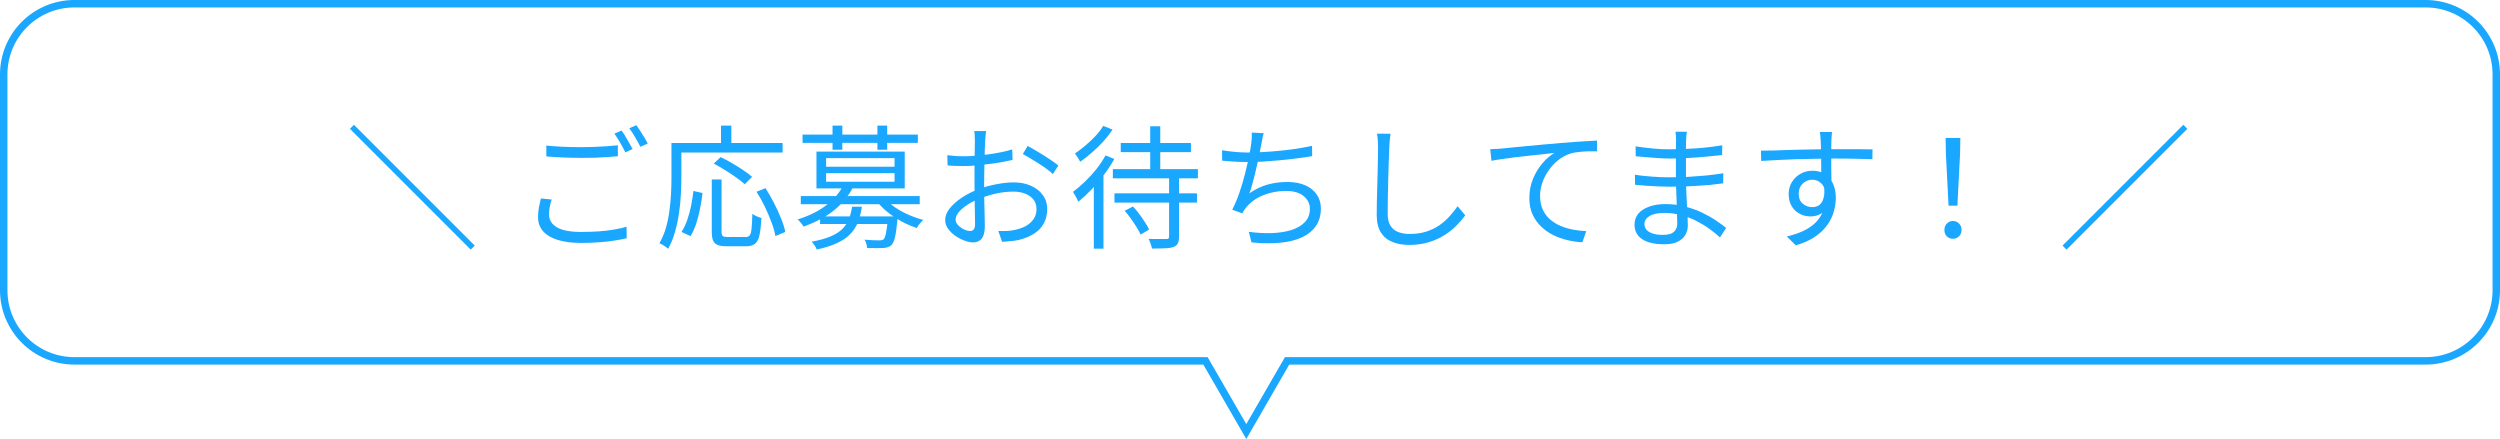<svg width="336" height="59" viewBox="0 0 336 59" fill="none" xmlns="http://www.w3.org/2000/svg">
<path d="M293.439 16.772L293.979 17.312L277.743 33.548L277.203 33.008L293.439 16.772Z" fill="#1AA7FF"/>
<path d="M261.886 27.644L261.526 20.66L261.49 18.536H263.47L263.434 20.66L263.074 27.644H261.886ZM262.48 32.09C262.156 32.09 261.88 31.982 261.652 31.766C261.436 31.55 261.328 31.262 261.328 30.902C261.328 30.542 261.442 30.254 261.67 30.038C261.898 29.81 262.168 29.696 262.48 29.696C262.792 29.696 263.062 29.81 263.29 30.038C263.518 30.254 263.632 30.542 263.632 30.902C263.632 31.262 263.518 31.55 263.29 31.766C263.062 31.982 262.792 32.09 262.48 32.09Z" fill="#1AA7FF"/>
<path d="M246.23 17.744C246.23 17.804 246.218 17.912 246.194 18.068C246.182 18.224 246.17 18.38 246.158 18.536C246.158 18.68 246.152 18.794 246.14 18.878C246.128 19.106 246.122 19.418 246.122 19.814C246.122 20.21 246.122 20.642 246.122 21.11C246.122 21.578 246.122 22.052 246.122 22.532C246.134 23.012 246.14 23.462 246.14 23.882C246.152 24.302 246.158 24.656 246.158 24.944L244.772 24.26C244.772 24.092 244.772 23.84 244.772 23.504C244.772 23.156 244.772 22.76 244.772 22.316C244.772 21.86 244.766 21.41 244.754 20.966C244.754 20.522 244.748 20.114 244.736 19.742C244.724 19.37 244.712 19.082 244.7 18.878C244.688 18.638 244.67 18.41 244.646 18.194C244.622 17.966 244.604 17.816 244.592 17.744H246.23ZM236.672 20.246C237.164 20.246 237.722 20.24 238.346 20.228C238.97 20.204 239.63 20.18 240.326 20.156C241.034 20.132 241.748 20.114 242.468 20.102C243.188 20.09 243.878 20.078 244.538 20.066C245.21 20.054 245.828 20.048 246.392 20.048C246.932 20.048 247.472 20.048 248.012 20.048C248.552 20.048 249.056 20.048 249.524 20.048C250.004 20.048 250.424 20.054 250.784 20.066C251.156 20.066 251.45 20.066 251.666 20.066L251.648 21.398C251.144 21.374 250.466 21.356 249.614 21.344C248.774 21.32 247.694 21.308 246.374 21.308C245.594 21.308 244.778 21.32 243.926 21.344C243.086 21.356 242.24 21.374 241.388 21.398C240.536 21.422 239.708 21.458 238.904 21.506C238.112 21.542 237.38 21.584 236.708 21.632L236.672 20.246ZM246.122 25.484C246.122 26.276 246.002 26.942 245.762 27.482C245.534 28.022 245.21 28.424 244.79 28.688C244.382 28.952 243.902 29.084 243.35 29.084C242.978 29.084 242.612 29.024 242.252 28.904C241.904 28.772 241.586 28.58 241.298 28.328C241.022 28.064 240.8 27.746 240.632 27.374C240.476 26.99 240.398 26.558 240.398 26.078C240.398 25.478 240.542 24.944 240.83 24.476C241.118 24.008 241.502 23.636 241.982 23.36C242.474 23.084 243.002 22.946 243.566 22.946C244.274 22.946 244.856 23.108 245.312 23.432C245.78 23.744 246.134 24.176 246.374 24.728C246.614 25.268 246.734 25.886 246.734 26.582C246.734 27.182 246.644 27.794 246.464 28.418C246.296 29.042 246.008 29.642 245.6 30.218C245.204 30.794 244.658 31.322 243.962 31.802C243.278 32.27 242.408 32.66 241.352 32.972L240.146 31.784C240.962 31.592 241.694 31.346 242.342 31.046C242.99 30.746 243.536 30.38 243.98 29.948C244.424 29.516 244.76 29.012 244.988 28.436C245.228 27.86 245.348 27.2 245.348 26.456C245.348 25.64 245.174 25.052 244.826 24.692C244.478 24.332 244.058 24.152 243.566 24.152C243.254 24.152 242.96 24.23 242.684 24.386C242.408 24.53 242.18 24.746 242 25.034C241.832 25.322 241.748 25.664 241.748 26.06C241.748 26.624 241.928 27.062 242.288 27.374C242.66 27.686 243.092 27.842 243.584 27.842C243.956 27.842 244.274 27.74 244.538 27.536C244.802 27.32 244.988 27.002 245.096 26.582C245.216 26.15 245.228 25.616 245.132 24.98L246.122 25.484Z" fill="#1AA7FF"/>
<path d="M226.718 17.708C226.694 17.864 226.67 18.038 226.646 18.23C226.634 18.422 226.622 18.65 226.61 18.914C226.61 19.094 226.604 19.364 226.592 19.724C226.592 20.084 226.592 20.492 226.592 20.948C226.592 21.392 226.592 21.842 226.592 22.298C226.592 22.754 226.592 23.174 226.592 23.558C226.592 24.158 226.604 24.788 226.628 25.448C226.652 26.108 226.682 26.75 226.718 27.374C226.754 27.998 226.784 28.568 226.808 29.084C226.832 29.6 226.844 30.008 226.844 30.308C226.844 30.728 226.742 31.13 226.538 31.514C226.346 31.898 226.016 32.21 225.548 32.45C225.092 32.702 224.468 32.828 223.676 32.828C222.38 32.828 221.39 32.6 220.706 32.144C220.022 31.7 219.68 31.046 219.68 30.182C219.68 29.63 219.842 29.15 220.166 28.742C220.502 28.334 220.982 28.016 221.606 27.788C222.23 27.548 222.974 27.428 223.838 27.428C224.786 27.428 225.674 27.542 226.502 27.77C227.342 27.986 228.11 28.262 228.806 28.598C229.502 28.934 230.12 29.288 230.66 29.66C231.2 30.02 231.644 30.344 231.992 30.632L231.164 31.91C230.756 31.526 230.282 31.142 229.742 30.758C229.214 30.374 228.632 30.02 227.996 29.696C227.372 29.372 226.694 29.114 225.962 28.922C225.242 28.718 224.474 28.616 223.658 28.616C222.794 28.616 222.134 28.76 221.678 29.048C221.234 29.336 221.012 29.69 221.012 30.11C221.012 30.374 221.096 30.62 221.264 30.848C221.432 31.064 221.702 31.238 222.074 31.37C222.446 31.502 222.926 31.568 223.514 31.568C223.862 31.568 224.18 31.526 224.468 31.442C224.756 31.346 224.984 31.184 225.152 30.956C225.332 30.728 225.422 30.41 225.422 30.002C225.422 29.654 225.41 29.204 225.386 28.652C225.374 28.088 225.356 27.494 225.332 26.87C225.308 26.234 225.284 25.622 225.26 25.034C225.248 24.446 225.242 23.954 225.242 23.558C225.242 23.15 225.242 22.736 225.242 22.316C225.242 21.884 225.242 21.458 225.242 21.038C225.242 20.618 225.242 20.216 225.242 19.832C225.254 19.448 225.26 19.1 225.26 18.788C225.26 18.644 225.254 18.458 225.242 18.23C225.23 18.002 225.212 17.828 225.188 17.708H226.718ZM219.824 19.67C220.124 19.718 220.472 19.766 220.868 19.814C221.264 19.862 221.678 19.91 222.11 19.958C222.554 19.994 222.974 20.024 223.37 20.048C223.778 20.06 224.132 20.066 224.432 20.066C225.572 20.066 226.736 20.024 227.924 19.94C229.124 19.856 230.306 19.718 231.47 19.526L231.452 20.84C230.792 20.912 230.072 20.984 229.292 21.056C228.512 21.128 227.708 21.188 226.88 21.236C226.064 21.284 225.254 21.308 224.45 21.308C224.03 21.308 223.532 21.29 222.956 21.254C222.38 21.218 221.81 21.176 221.246 21.128C220.694 21.08 220.226 21.038 219.842 21.002L219.824 19.67ZM219.734 23.486C220.058 23.534 220.418 23.582 220.814 23.63C221.21 23.678 221.618 23.714 222.038 23.738C222.458 23.762 222.86 23.786 223.244 23.81C223.628 23.822 223.97 23.828 224.27 23.828C225.146 23.828 225.992 23.81 226.808 23.774C227.636 23.726 228.446 23.666 229.238 23.594C230.042 23.51 230.834 23.408 231.614 23.288L231.596 24.638C230.996 24.722 230.396 24.794 229.796 24.854C229.208 24.902 228.614 24.944 228.014 24.98C227.426 25.016 226.82 25.046 226.196 25.07C225.584 25.082 224.936 25.088 224.252 25.088C223.844 25.088 223.37 25.076 222.83 25.052C222.302 25.028 221.762 24.998 221.21 24.962C220.67 24.926 220.184 24.884 219.752 24.836L219.734 23.486Z" fill="#1AA7FF"/>
<path d="M200.289 20.048C200.637 20.036 200.949 20.024 201.225 20.012C201.501 19.988 201.723 19.97 201.891 19.958C202.179 19.922 202.593 19.88 203.133 19.832C203.685 19.772 204.315 19.712 205.023 19.652C205.731 19.58 206.493 19.508 207.309 19.436C208.125 19.364 208.947 19.292 209.775 19.22C210.435 19.16 211.059 19.112 211.647 19.076C212.235 19.028 212.781 18.992 213.285 18.968C213.789 18.932 214.239 18.908 214.635 18.896V20.336C214.299 20.324 213.915 20.324 213.483 20.336C213.051 20.348 212.625 20.378 212.205 20.426C211.785 20.462 211.419 20.528 211.107 20.624C210.471 20.828 209.895 21.14 209.379 21.56C208.875 21.968 208.443 22.442 208.083 22.982C207.723 23.51 207.447 24.068 207.255 24.656C207.075 25.232 206.985 25.784 206.985 26.312C206.985 27.02 207.105 27.638 207.345 28.166C207.585 28.682 207.909 29.12 208.317 29.48C208.737 29.84 209.211 30.134 209.739 30.362C210.279 30.59 210.843 30.758 211.431 30.866C212.019 30.974 212.607 31.04 213.195 31.064L212.673 32.558C212.013 32.534 211.341 32.438 210.657 32.27C209.985 32.114 209.343 31.886 208.731 31.586C208.119 31.274 207.573 30.884 207.093 30.416C206.613 29.948 206.235 29.402 205.959 28.778C205.683 28.154 205.545 27.44 205.545 26.636C205.545 25.7 205.707 24.836 206.031 24.044C206.367 23.24 206.793 22.538 207.309 21.938C207.825 21.338 208.359 20.876 208.911 20.552C208.527 20.6 208.053 20.654 207.489 20.714C206.925 20.774 206.313 20.84 205.653 20.912C205.005 20.972 204.357 21.044 203.709 21.128C203.061 21.212 202.449 21.296 201.873 21.38C201.309 21.452 200.835 21.53 200.451 21.614L200.289 20.048Z" fill="#1AA7FF"/>
<path d="M186.885 17.978C186.837 18.278 186.801 18.584 186.777 18.896C186.753 19.196 186.735 19.496 186.723 19.796C186.699 20.3 186.675 20.924 186.651 21.668C186.627 22.412 186.603 23.204 186.579 24.044C186.555 24.872 186.537 25.7 186.525 26.528C186.513 27.356 186.507 28.1 186.507 28.76C186.507 29.42 186.633 29.948 186.885 30.344C187.137 30.74 187.485 31.022 187.929 31.19C188.373 31.358 188.883 31.442 189.459 31.442C190.275 31.442 191.013 31.34 191.673 31.136C192.333 30.92 192.921 30.638 193.437 30.29C193.953 29.93 194.409 29.528 194.805 29.084C195.213 28.64 195.579 28.184 195.903 27.716L196.929 28.94C196.617 29.372 196.233 29.822 195.777 30.29C195.333 30.746 194.805 31.172 194.193 31.568C193.581 31.964 192.873 32.288 192.069 32.54C191.277 32.792 190.389 32.918 189.405 32.918C188.553 32.918 187.797 32.786 187.137 32.522C186.477 32.258 185.961 31.832 185.589 31.244C185.217 30.656 185.031 29.876 185.031 28.904C185.031 28.364 185.037 27.77 185.049 27.122C185.061 26.462 185.079 25.784 185.103 25.088C185.127 24.392 185.145 23.714 185.157 23.054C185.169 22.382 185.181 21.764 185.193 21.2C185.205 20.636 185.211 20.168 185.211 19.796C185.211 19.46 185.199 19.136 185.175 18.824C185.151 18.512 185.115 18.224 185.067 17.96L186.885 17.978Z" fill="#1AA7FF"/>
<path d="M169.84 17.906C169.768 18.146 169.708 18.398 169.66 18.662C169.612 18.926 169.564 19.178 169.516 19.418C169.456 19.706 169.384 20.066 169.3 20.498C169.228 20.918 169.132 21.38 169.012 21.884C168.904 22.376 168.79 22.874 168.67 23.378C168.55 23.882 168.424 24.362 168.292 24.818C168.172 25.262 168.046 25.652 167.914 25.988C168.706 25.436 169.51 25.046 170.326 24.818C171.154 24.578 172.042 24.458 172.99 24.458C173.95 24.458 174.766 24.608 175.438 24.908C176.11 25.208 176.626 25.628 176.986 26.168C177.346 26.696 177.526 27.314 177.526 28.022C177.526 28.958 177.298 29.75 176.842 30.398C176.386 31.046 175.744 31.556 174.916 31.928C174.088 32.3 173.104 32.534 171.964 32.63C170.836 32.738 169.582 32.72 168.202 32.576L167.842 31.154C168.886 31.298 169.894 31.358 170.866 31.334C171.85 31.298 172.726 31.166 173.494 30.938C174.274 30.698 174.892 30.344 175.348 29.876C175.816 29.408 176.05 28.802 176.05 28.058C176.05 27.386 175.774 26.822 175.222 26.366C174.682 25.898 173.884 25.664 172.828 25.664C171.76 25.664 170.758 25.85 169.822 26.222C168.886 26.582 168.118 27.122 167.518 27.842C167.41 27.974 167.308 28.106 167.212 28.238C167.128 28.358 167.044 28.502 166.96 28.67L165.61 28.184C165.958 27.512 166.276 26.762 166.564 25.934C166.852 25.094 167.104 24.248 167.32 23.396C167.536 22.544 167.716 21.764 167.86 21.056C168.004 20.336 168.106 19.754 168.166 19.31C168.202 19.022 168.226 18.764 168.238 18.536C168.25 18.308 168.25 18.068 168.238 17.816L169.84 17.906ZM164.242 20.192C164.722 20.276 165.274 20.348 165.898 20.408C166.534 20.468 167.122 20.498 167.662 20.498C168.238 20.498 168.88 20.48 169.588 20.444C170.296 20.408 171.034 20.354 171.802 20.282C172.57 20.21 173.338 20.12 174.106 20.012C174.886 19.892 175.63 19.754 176.338 19.598L176.356 20.984C175.72 21.092 175.024 21.194 174.268 21.29C173.524 21.386 172.762 21.47 171.982 21.542C171.202 21.614 170.44 21.674 169.696 21.722C168.964 21.758 168.292 21.776 167.68 21.776C167.068 21.776 166.474 21.758 165.898 21.722C165.334 21.686 164.788 21.644 164.26 21.596L164.242 20.192Z" fill="#1AA7FF"/>
<path d="M150.629 19.22H160.061V20.444H150.629V19.22ZM149.783 25.988H160.871V27.23H149.783V25.988ZM149.567 22.73H160.997V23.972H149.567V22.73ZM154.589 16.97H155.939V23.396H154.589V16.97ZM157.127 23.702H158.459V31.802C158.459 32.21 158.405 32.516 158.297 32.72C158.201 32.924 158.009 33.08 157.721 33.188C157.433 33.296 157.055 33.356 156.587 33.368C156.119 33.392 155.531 33.404 154.823 33.404C154.799 33.224 154.739 33.008 154.643 32.756C154.559 32.516 154.469 32.3 154.373 32.108C154.745 32.12 155.087 32.126 155.399 32.126C155.723 32.138 156.005 32.138 156.245 32.126C156.485 32.126 156.653 32.126 156.749 32.126C156.893 32.126 156.989 32.102 157.037 32.054C157.097 32.006 157.127 31.922 157.127 31.802V23.702ZM151.151 28.328L152.267 27.752C152.555 28.052 152.837 28.388 153.113 28.76C153.389 29.132 153.647 29.504 153.887 29.876C154.127 30.236 154.313 30.56 154.445 30.848L153.293 31.532C153.173 31.232 152.993 30.896 152.753 30.524C152.525 30.152 152.273 29.774 151.997 29.39C151.721 29.006 151.439 28.652 151.151 28.328ZM148.577 20.894L149.765 21.362C149.369 22.082 148.901 22.796 148.361 23.504C147.833 24.2 147.275 24.86 146.687 25.484C146.099 26.096 145.511 26.642 144.923 27.122C144.887 27.014 144.827 26.876 144.743 26.708C144.659 26.54 144.563 26.372 144.455 26.204C144.359 26.036 144.275 25.898 144.203 25.79C144.743 25.394 145.283 24.932 145.823 24.404C146.375 23.876 146.885 23.318 147.353 22.73C147.833 22.13 148.241 21.518 148.577 20.894ZM148.271 16.916L149.531 17.42C149.183 17.948 148.769 18.476 148.289 19.004C147.809 19.532 147.299 20.03 146.759 20.498C146.231 20.966 145.703 21.38 145.175 21.74C145.127 21.632 145.061 21.512 144.977 21.38C144.893 21.236 144.803 21.098 144.707 20.966C144.623 20.822 144.545 20.708 144.473 20.624C144.941 20.312 145.415 19.952 145.895 19.544C146.387 19.124 146.843 18.692 147.263 18.248C147.683 17.792 148.019 17.348 148.271 16.916ZM147.011 24.062L148.253 22.802L148.307 22.838V33.422H147.011V24.062Z" fill="#1AA7FF"/>
<path d="M132.539 17.618C132.515 17.726 132.497 17.852 132.485 17.996C132.473 18.128 132.461 18.272 132.449 18.428C132.437 18.584 132.425 18.728 132.413 18.86C132.401 19.136 132.383 19.496 132.359 19.94C132.347 20.384 132.335 20.876 132.323 21.416C132.311 21.944 132.299 22.484 132.287 23.036C132.275 23.576 132.269 24.08 132.269 24.548C132.269 25.016 132.269 25.532 132.269 26.096C132.281 26.648 132.293 27.2 132.305 27.752C132.329 28.292 132.341 28.796 132.341 29.264C132.353 29.72 132.359 30.086 132.359 30.362C132.359 30.914 132.293 31.352 132.161 31.676C132.029 32 131.843 32.228 131.603 32.36C131.375 32.504 131.099 32.576 130.775 32.576C130.427 32.576 130.037 32.492 129.605 32.324C129.173 32.168 128.759 31.952 128.363 31.676C127.979 31.4 127.661 31.082 127.409 30.722C127.157 30.362 127.031 29.984 127.031 29.588C127.031 29.048 127.235 28.52 127.643 28.004C128.063 27.488 128.603 27.008 129.263 26.564C129.935 26.12 130.643 25.76 131.387 25.484C132.203 25.16 133.037 24.92 133.889 24.764C134.741 24.596 135.521 24.512 136.229 24.512C137.105 24.512 137.879 24.662 138.551 24.962C139.235 25.262 139.769 25.682 140.153 26.222C140.549 26.75 140.747 27.374 140.747 28.094C140.747 28.814 140.597 29.45 140.297 30.002C140.009 30.554 139.577 31.016 139.001 31.388C138.437 31.76 137.741 32.048 136.913 32.252C136.517 32.336 136.121 32.39 135.725 32.414C135.341 32.45 134.993 32.48 134.681 32.504L134.177 31.046C134.513 31.058 134.861 31.058 135.221 31.046C135.593 31.034 135.947 30.992 136.283 30.92C136.811 30.824 137.303 30.662 137.759 30.434C138.227 30.194 138.599 29.882 138.875 29.498C139.163 29.114 139.307 28.652 139.307 28.112C139.307 27.596 139.169 27.164 138.893 26.816C138.617 26.468 138.245 26.204 137.777 26.024C137.309 25.844 136.787 25.754 136.211 25.754C135.419 25.754 134.645 25.838 133.889 26.006C133.133 26.174 132.365 26.414 131.585 26.726C131.009 26.942 130.481 27.212 130.001 27.536C129.521 27.848 129.137 28.178 128.849 28.526C128.573 28.874 128.435 29.204 128.435 29.516C128.435 29.72 128.501 29.918 128.633 30.11C128.777 30.29 128.951 30.452 129.155 30.596C129.359 30.74 129.575 30.854 129.803 30.938C130.031 31.01 130.229 31.046 130.397 31.046C130.601 31.046 130.757 30.974 130.865 30.83C130.985 30.686 131.045 30.464 131.045 30.164C131.045 29.816 131.039 29.336 131.027 28.724C131.015 28.1 131.003 27.428 130.991 26.708C130.979 25.976 130.973 25.28 130.973 24.62C130.973 24.104 130.973 23.552 130.973 22.964C130.985 22.376 130.991 21.806 130.991 21.254C131.003 20.702 131.009 20.216 131.009 19.796C131.021 19.376 131.027 19.076 131.027 18.896C131.027 18.776 131.021 18.638 131.009 18.482C131.009 18.314 131.003 18.152 130.991 17.996C130.979 17.84 130.961 17.714 130.937 17.618H132.539ZM138.119 19.616C138.551 19.844 139.031 20.12 139.559 20.444C140.087 20.756 140.591 21.074 141.071 21.398C141.563 21.722 141.953 22.004 142.241 22.244L141.503 23.396C141.287 23.18 141.011 22.952 140.675 22.712C140.339 22.46 139.979 22.214 139.595 21.974C139.211 21.722 138.833 21.488 138.461 21.272C138.089 21.044 137.759 20.852 137.471 20.696L138.119 19.616ZM127.319 20.858C127.811 20.918 128.231 20.96 128.579 20.984C128.939 20.996 129.287 21.002 129.623 21.002C130.067 21.002 130.565 20.978 131.117 20.93C131.669 20.882 132.239 20.822 132.827 20.75C133.415 20.666 133.985 20.57 134.537 20.462C135.101 20.342 135.605 20.216 136.049 20.084L136.085 21.488C135.617 21.596 135.095 21.704 134.519 21.812C133.943 21.908 133.355 21.992 132.755 22.064C132.167 22.136 131.603 22.196 131.063 22.244C130.523 22.292 130.055 22.316 129.659 22.316C129.143 22.316 128.705 22.31 128.345 22.298C127.997 22.286 127.667 22.262 127.355 22.226L127.319 20.858Z" fill="#1AA7FF"/>
<path d="M110.219 29.084H119.813V30.11H110.219V29.084ZM107.627 26.348H123.611V27.446H107.627V26.348ZM113.297 24.962L114.629 25.178C114.101 26.258 113.297 27.254 112.217 28.166C111.137 29.066 109.733 29.828 108.005 30.452C107.957 30.356 107.885 30.248 107.789 30.128C107.693 29.996 107.591 29.876 107.483 29.768C107.387 29.648 107.291 29.558 107.195 29.498C108.299 29.15 109.253 28.736 110.057 28.256C110.873 27.764 111.545 27.236 112.073 26.672C112.613 26.108 113.021 25.538 113.297 24.962ZM118.913 26.672C119.273 27.08 119.729 27.476 120.281 27.86C120.845 28.244 121.457 28.58 122.117 28.868C122.777 29.156 123.431 29.384 124.079 29.552C123.983 29.636 123.881 29.744 123.773 29.876C123.665 30.008 123.557 30.14 123.449 30.272C123.353 30.404 123.275 30.53 123.215 30.65C122.543 30.422 121.865 30.128 121.181 29.768C120.509 29.396 119.885 28.982 119.309 28.526C118.745 28.07 118.265 27.59 117.869 27.086L118.913 26.672ZM119.345 29.084H120.641C120.641 29.084 120.635 29.15 120.623 29.282C120.623 29.402 120.617 29.51 120.605 29.606C120.509 30.638 120.401 31.406 120.281 31.91C120.161 32.402 119.999 32.75 119.795 32.954C119.651 33.086 119.489 33.176 119.309 33.224C119.141 33.284 118.937 33.32 118.697 33.332C118.481 33.344 118.175 33.35 117.779 33.35C117.395 33.35 116.981 33.344 116.537 33.332C116.525 33.152 116.489 32.954 116.429 32.738C116.369 32.534 116.291 32.36 116.195 32.216C116.627 32.252 117.023 32.276 117.383 32.288C117.755 32.3 118.019 32.306 118.175 32.306C118.451 32.306 118.643 32.258 118.751 32.162C118.883 32.042 118.991 31.766 119.075 31.334C119.171 30.89 119.261 30.194 119.345 29.246V29.084ZM114.521 27.788H115.835C115.727 28.544 115.553 29.228 115.313 29.84C115.073 30.452 114.725 30.992 114.269 31.46C113.825 31.928 113.237 32.33 112.505 32.666C111.773 33.014 110.861 33.302 109.769 33.53C109.709 33.362 109.607 33.17 109.463 32.954C109.331 32.75 109.205 32.594 109.085 32.486C110.105 32.294 110.945 32.06 111.605 31.784C112.265 31.508 112.793 31.178 113.189 30.794C113.585 30.41 113.879 29.972 114.071 29.48C114.275 28.976 114.425 28.412 114.521 27.788ZM107.861 18.086H123.359V19.202H107.861V18.086ZM111.893 16.88H113.207V20.12H111.893V16.88ZM117.923 16.88H119.237V20.12H117.923V16.88ZM111.029 23.27V24.422H120.227V23.27H111.029ZM111.029 21.254V22.406H120.227V21.254H111.029ZM109.733 20.372H121.595V25.322H109.733V20.372Z" fill="#1AA7FF"/>
<path d="M95.663 24.116H96.977V31.118C96.977 31.43 97.031 31.634 97.139 31.73C97.247 31.814 97.475 31.856 97.823 31.856C97.907 31.856 98.057 31.856 98.273 31.856C98.489 31.856 98.723 31.856 98.975 31.856C99.227 31.856 99.467 31.856 99.695 31.856C99.923 31.856 100.091 31.856 100.199 31.856C100.451 31.856 100.637 31.784 100.757 31.64C100.877 31.484 100.961 31.184 101.009 30.74C101.057 30.284 101.093 29.618 101.117 28.742C101.225 28.814 101.351 28.892 101.495 28.976C101.639 29.048 101.783 29.114 101.927 29.174C102.083 29.222 102.221 29.264 102.341 29.3C102.281 30.296 102.191 31.07 102.071 31.622C101.951 32.162 101.753 32.54 101.477 32.756C101.201 32.984 100.811 33.098 100.307 33.098C100.223 33.098 100.055 33.098 99.803 33.098C99.551 33.098 99.275 33.098 98.975 33.098C98.687 33.098 98.417 33.098 98.165 33.098C97.913 33.098 97.745 33.098 97.661 33.098C97.133 33.098 96.725 33.038 96.437 32.918C96.149 32.798 95.945 32.594 95.825 32.306C95.717 32.018 95.663 31.622 95.663 31.118V24.116ZM93.197 25.664L94.421 25.952C94.349 26.6 94.241 27.278 94.097 27.986C93.965 28.694 93.791 29.378 93.575 30.038C93.359 30.686 93.101 31.25 92.801 31.73L91.595 31.172C91.895 30.704 92.153 30.164 92.369 29.552C92.585 28.94 92.759 28.298 92.891 27.626C93.023 26.954 93.125 26.3 93.197 25.664ZM95.933 21.992L96.851 21.11C97.331 21.338 97.835 21.608 98.363 21.92C98.903 22.232 99.413 22.55 99.893 22.874C100.373 23.186 100.769 23.486 101.081 23.774L100.091 24.764C99.803 24.488 99.425 24.188 98.957 23.864C98.501 23.528 98.003 23.198 97.463 22.874C96.935 22.538 96.425 22.244 95.933 21.992ZM101.675 25.772L102.881 25.286C103.277 25.898 103.655 26.558 104.015 27.266C104.387 27.974 104.705 28.67 104.969 29.354C105.245 30.026 105.437 30.632 105.545 31.172L104.213 31.73C104.129 31.19 103.955 30.578 103.691 29.894C103.439 29.198 103.139 28.49 102.791 27.77C102.443 27.05 102.071 26.384 101.675 25.772ZM96.905 16.88H98.291V19.958H96.905V16.88ZM90.893 19.22H105.185V20.498H90.893V19.22ZM90.245 19.22H91.577V23.882C91.577 24.566 91.553 25.322 91.505 26.15C91.469 26.966 91.385 27.806 91.253 28.67C91.133 29.522 90.953 30.362 90.713 31.19C90.485 32.006 90.179 32.756 89.795 33.44C89.723 33.368 89.609 33.278 89.453 33.17C89.309 33.074 89.165 32.978 89.021 32.882C88.877 32.798 88.745 32.732 88.625 32.684C88.997 32.036 89.291 31.34 89.507 30.596C89.723 29.84 89.879 29.072 89.975 28.292C90.083 27.5 90.155 26.726 90.191 25.97C90.227 25.214 90.245 24.518 90.245 23.882V19.22Z" fill="#1AA7FF"/>
<path d="M73.428 19.562C74.076 19.634 74.802 19.688 75.606 19.724C76.422 19.76 77.281 19.778 78.18 19.778C78.757 19.778 79.332 19.766 79.909 19.742C80.496 19.718 81.055 19.688 81.582 19.652C82.123 19.616 82.609 19.574 83.04 19.526V21.002C82.632 21.038 82.159 21.074 81.618 21.11C81.079 21.146 80.508 21.176 79.909 21.2C79.32 21.212 78.751 21.218 78.198 21.218C77.287 21.218 76.441 21.2 75.66 21.164C74.88 21.128 74.136 21.08 73.428 21.02V19.562ZM74.148 26.816C74.028 27.164 73.939 27.512 73.879 27.86C73.819 28.196 73.788 28.526 73.788 28.85C73.788 29.546 74.136 30.11 74.832 30.542C75.54 30.962 76.615 31.172 78.055 31.172C78.894 31.172 79.692 31.148 80.448 31.1C81.216 31.04 81.918 30.956 82.555 30.848C83.203 30.74 83.754 30.614 84.21 30.47L84.228 32.018C83.796 32.126 83.263 32.228 82.626 32.324C82.002 32.432 81.306 32.51 80.538 32.558C79.77 32.618 78.954 32.648 78.091 32.648C76.879 32.648 75.841 32.516 74.977 32.252C74.112 31.988 73.453 31.598 72.996 31.082C72.54 30.566 72.312 29.93 72.312 29.174C72.312 28.706 72.355 28.262 72.439 27.842C72.522 27.422 72.606 27.032 72.691 26.672L74.148 26.816ZM83.544 17.546C83.701 17.762 83.868 18.02 84.049 18.32C84.228 18.608 84.403 18.908 84.57 19.22C84.751 19.52 84.9 19.79 85.02 20.03L84.049 20.48C83.868 20.108 83.641 19.682 83.365 19.202C83.088 18.722 82.825 18.308 82.573 17.96L83.544 17.546ZM85.525 16.826C85.692 17.054 85.873 17.318 86.064 17.618C86.257 17.918 86.442 18.218 86.623 18.518C86.802 18.806 86.947 19.064 87.055 19.292L86.064 19.724C85.873 19.328 85.638 18.902 85.362 18.446C85.099 17.978 84.835 17.576 84.57 17.24L85.525 16.826Z" fill="#1AA7FF"/>
<path d="M63.267 33.548L47.031 17.312L47.571 16.772L63.807 33.008L63.267 33.548Z" fill="#1AA7FF"/>
<path d="M162.304 48L167.5 56.999L172.696 48H326V49H173.273L167.5 59L161.727 49H10V48H162.304ZM335 39V10C335 5.029 330.971 1 326 1H10C5.029 1 1 5.029 1 10V39C1 43.971 5.029 48 10 48V49C4.477 49 0 44.523 0 39V10C5.79849e-07 4.477 4.477 1.61064e-08 10 0H326C331.523 1.03081e-06 336 4.477 336 10V39C336 44.523 331.523 49 326 49V48C330.971 48 335 43.971 335 39Z" fill="#1AA7FF"/>
</svg>
